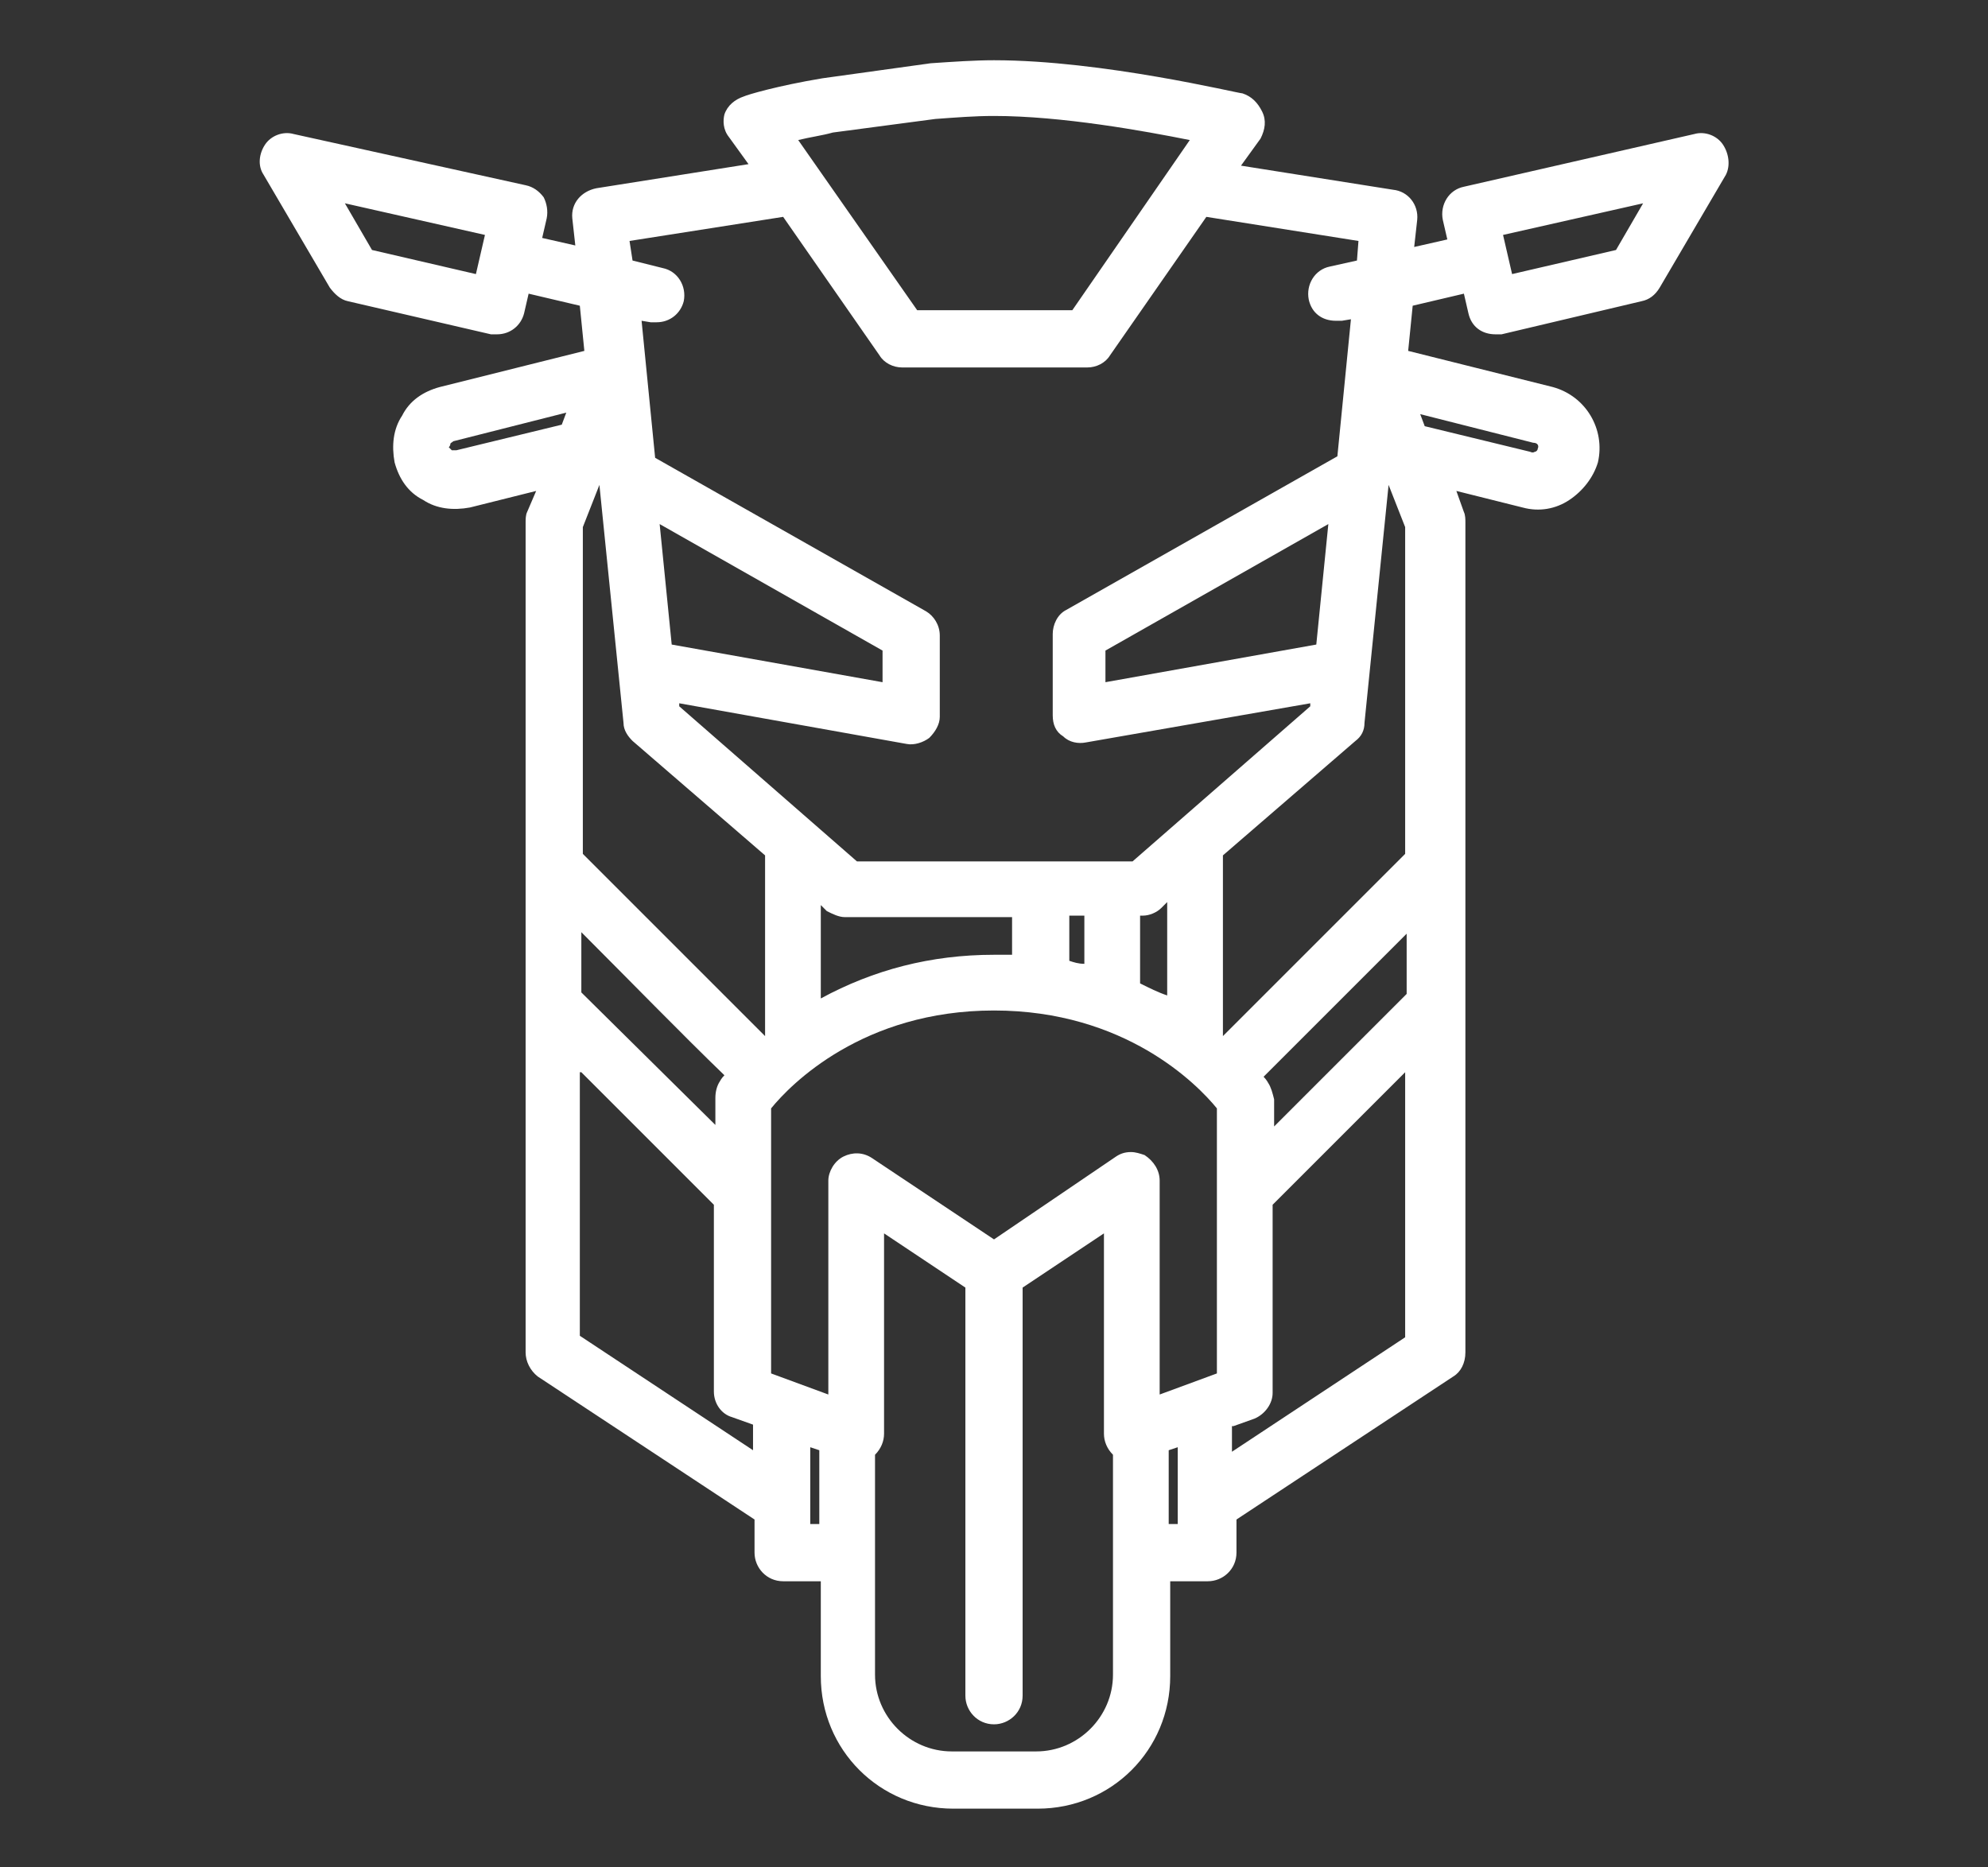 <?xml version="1.0" encoding="utf-8"?>
<!-- Generator: Adobe Illustrator 27.8.0, SVG Export Plug-In . SVG Version: 6.00 Build 0)  -->
<svg version="1.1" id="Calque_2_00000176027777618276368310000010074259099509410447_"
	 xmlns="http://www.w3.org/2000/svg" xmlns:xlink="http://www.w3.org/1999/xlink" x="0px" y="0px" viewBox="0 0 132 124"
	 style="enable-background:new 0 0 132 124;" xml:space="preserve">
<rect x="0" y="0" width="132" height="124" fill="#333333" stroke="none"/>
<style type="text/css">
	.st0{fill:#FFFFFF;}
</style>
<g id="Calque_1-2">
	<path class="st0" d="M114.4,9.6c-0.4-0.6-1.2-0.9-1.9-0.7l-15.3,3.5c-1,0.2-1.6,1.2-1.4,2.2l0.3,1.3l-2.2,0.5l0.2-1.8
		c0.1-1-0.6-1.9-1.6-2L82.4,11l1.3-1.8C84,8.6,84.1,8,83.8,7.4s-0.7-1-1.3-1.2C82.2,6.2,73.2,4,66,4c-1.3,0-2.7,0.1-4.2,0.2l-7.2,1
		h0c-3,0.5-5,1.1-5.2,1.2c-0.6,0.2-1.1,0.6-1.3,1.2C48,8,48,8.6,48.4,9.1l1.3,1.8l-10.1,1.6c-1,0.2-1.7,1-1.6,2l0.2,1.8l-2.2-0.5
		l0.3-1.3c0.1-0.5,0-1-0.2-1.4c-0.3-0.4-0.7-0.7-1.2-0.8L19.5,8.9c-0.7-0.2-1.5,0.1-1.9,0.7c-0.4,0.6-0.5,1.4-0.1,2l4.4,7.5
		c0.3,0.4,0.7,0.8,1.2,0.9l9.5,2.2c0.1,0,0.3,0,0.4,0c0.9,0,1.6-0.6,1.8-1.4l0.3-1.3l3.4,0.8l0.3,3l-9.6,2.4c-1.1,0.3-2,0.9-2.5,1.9
		c-0.6,0.9-0.7,2-0.5,3.1c0.3,1.1,0.9,2,1.9,2.5c0.9,0.6,2,0.7,3.1,0.5l4.4-1.1L35,34c-0.1,0.2-0.1,0.5-0.1,0.7v55.1
		c0,0.6,0.3,1.2,0.8,1.6l14.4,9.5v2.2c0,1,0.8,1.9,1.9,1.9h2.5v6.3c0,4.9,3.9,8.8,8.8,8.8h5.6c4.9,0,8.8-3.9,8.8-8.8v-6.3h2.5
		c1,0,1.9-0.8,1.9-1.9v-2.2l14.4-9.5c0.5-0.3,0.8-0.9,0.8-1.6V34.7c0-0.2,0-0.5-0.1-0.7l-0.5-1.4l4.4,1.1c1.1,0.3,2.2,0.1,3.1-0.5
		c0.9-0.6,1.6-1.5,1.9-2.5c0.5-2.2-0.8-4.4-3-5l-9.6-2.4l0.3-3l3.4-0.8l0.3,1.3c0.2,0.9,0.9,1.4,1.8,1.4c0.1,0,0.3,0,0.4,0L109,20
		c0.5-0.1,0.9-0.4,1.2-0.9l4.4-7.5C114.9,11,114.8,10.2,114.4,9.6L114.4,9.6z M109.1,13.5l-1.8,3.1l-6.9,1.6l-0.6-2.6L109.1,13.5
		L109.1,13.5z M102.1,29.8c0,0.1-0.1,0.2-0.2,0.2c0,0-0.1,0.1-0.3,0l-7-1.7l-0.3-0.8l7.5,1.9C102.1,29.4,102.2,29.6,102.1,29.8z
		 M78.2,96.1v5.1h-0.6v-4.9L78.2,96.1z M54.4,96.3v4.9h-0.6v-5.1L54.4,96.3z M81.9,94.7l1.4-0.5c0.7-0.3,1.2-1,1.2-1.7V80l8.8-8.8
		v17.6l-11.5,7.6V94.7L81.9,94.7z M84.2,71.9c0,0-0.1-0.2-0.3-0.4c2.7-2.7,6.4-6.4,9.5-9.5v4l-8.8,8.8v-1.8
		C84.5,72.6,84.4,72.2,84.2,71.9L84.2,71.9z M38.6,71.2l8.8,8.8v12.4c0,0.8,0.5,1.5,1.2,1.7l1.4,0.5v1.7l-11.5-7.6V71.2L38.6,71.2z
		 M38.6,65.9v-4c3.1,3.1,6.8,6.9,9.5,9.5c-0.2,0.2-0.3,0.4-0.3,0.4l0,0c-0.2,0.3-0.3,0.7-0.3,1.1v1.8L38.6,65.9z M75.7,65.3v-4.5
		h0.2c0.4,0,0.9-0.2,1.2-0.5l0.4-0.4v6.2C76.9,65.9,76.3,65.6,75.7,65.3L75.7,65.3z M76,76.7c-0.3-0.1-0.6-0.2-0.9-0.2
		c-0.4,0-0.7,0.1-1,0.3L66,82.3l-8.1-5.4c-0.6-0.4-1.3-0.4-1.9-0.1c-0.6,0.3-1,1-1,1.6v14.2l-3.8-1.4V73.6c1.3-1.6,6.1-6.5,14.8-6.5
		s13.5,4.9,14.8,6.5v17.6L77,92.6V78.4C77,77.7,76.6,77.1,76,76.7L76,76.7z M50.8,56.8v12l0,0c-3.1-3.1-8.6-8.6-12.1-12.1V35
		l1.1-2.8L41.4,48c0,0.5,0.3,0.9,0.6,1.2L50.8,56.8L50.8,56.8z M71.2,20.6H60.9L53,9.3c0.8-0.2,1.6-0.3,2.3-0.5l6.8-0.9
		c1.4-0.1,2.6-0.2,3.9-0.2c4.5,0,10,1,13,1.6C79,9.3,71.2,20.6,71.2,20.6z M59.9,24.4h12.3c0.6,0,1.2-0.3,1.5-0.8l6.4-9.2L90.2,16
		l-0.1,1.3l-1.8,0.4c-1,0.2-1.6,1.2-1.4,2.2c0.2,0.9,0.9,1.4,1.8,1.4c0.1,0,0.3,0,0.4,0l0.6-0.1l-0.9,9.1l-18,10.2
		c-0.6,0.3-0.9,1-0.9,1.6v5.4c0,0.6,0.2,1.1,0.7,1.4c0.4,0.4,1,0.5,1.5,0.4L87,46.7l0,0.2L75.2,57.2H56.9L45.1,46.9l0-0.2l15.1,2.7
		c0.5,0.1,1.1-0.1,1.5-0.4c0.4-0.4,0.7-0.9,0.7-1.4v-5.4c0-0.7-0.4-1.3-0.9-1.6l-18-10.2l-0.9-9.1l0.6,0.1c0.1,0,0.3,0,0.4,0
		c0.9,0,1.6-0.6,1.8-1.4c0.2-1-0.4-2-1.4-2.2L42,17.3L41.8,16L52,14.4l6.4,9.2C58.7,24.1,59.3,24.4,59.9,24.4L59.9,24.4z M58.6,43.2
		v2.1l-14-2.5l-0.8-8L58.6,43.2z M56.1,60.9h11.1v2.5c-0.4,0-0.8,0-1.2,0c-4.2,0-8,1-11.5,2.9v-6.2l0.4,0.4
		C55.3,60.7,55.7,60.9,56.1,60.9z M71,63.8v-3h1v3.2C71.6,64,71.3,63.9,71,63.8z M88.2,34.8l-0.8,8l-14,2.5v-2.1L88.2,34.8z
		 M90,49.2c0.4-0.3,0.6-0.7,0.6-1.2l1.6-15.8l1.1,2.8v21.7c-2.6,2.6-6.7,6.7-12.1,12.1l0,0v-12L90,49.2L90,49.2z M29.9,29.5
		c0-0.1,0.1-0.1,0.2-0.2l7.5-1.9l-0.3,0.8l-7,1.7c-0.1,0-0.2,0-0.3,0c0,0-0.1-0.1-0.2-0.2C29.8,29.7,29.9,29.6,29.9,29.5z
		 M58.1,96.6c0.4-0.4,0.6-0.9,0.6-1.4V81.9l5.4,3.6v27.1c0,1,0.8,1.9,1.9,1.9c1,0,1.9-0.8,1.9-1.9V85.5l5.4-3.6v13.3
		c0,0.5,0.2,1,0.6,1.4v14.6c0,2.8-2.3,5.1-5.1,5.1h-5.6c-2.8,0-5.1-2.3-5.1-5.1L58.1,96.6L58.1,96.6z M32.2,15.6l-0.6,2.6l-6.9-1.6
		l-1.8-3.1L32.2,15.6L32.2,15.6z"/>
</g>
</svg>
